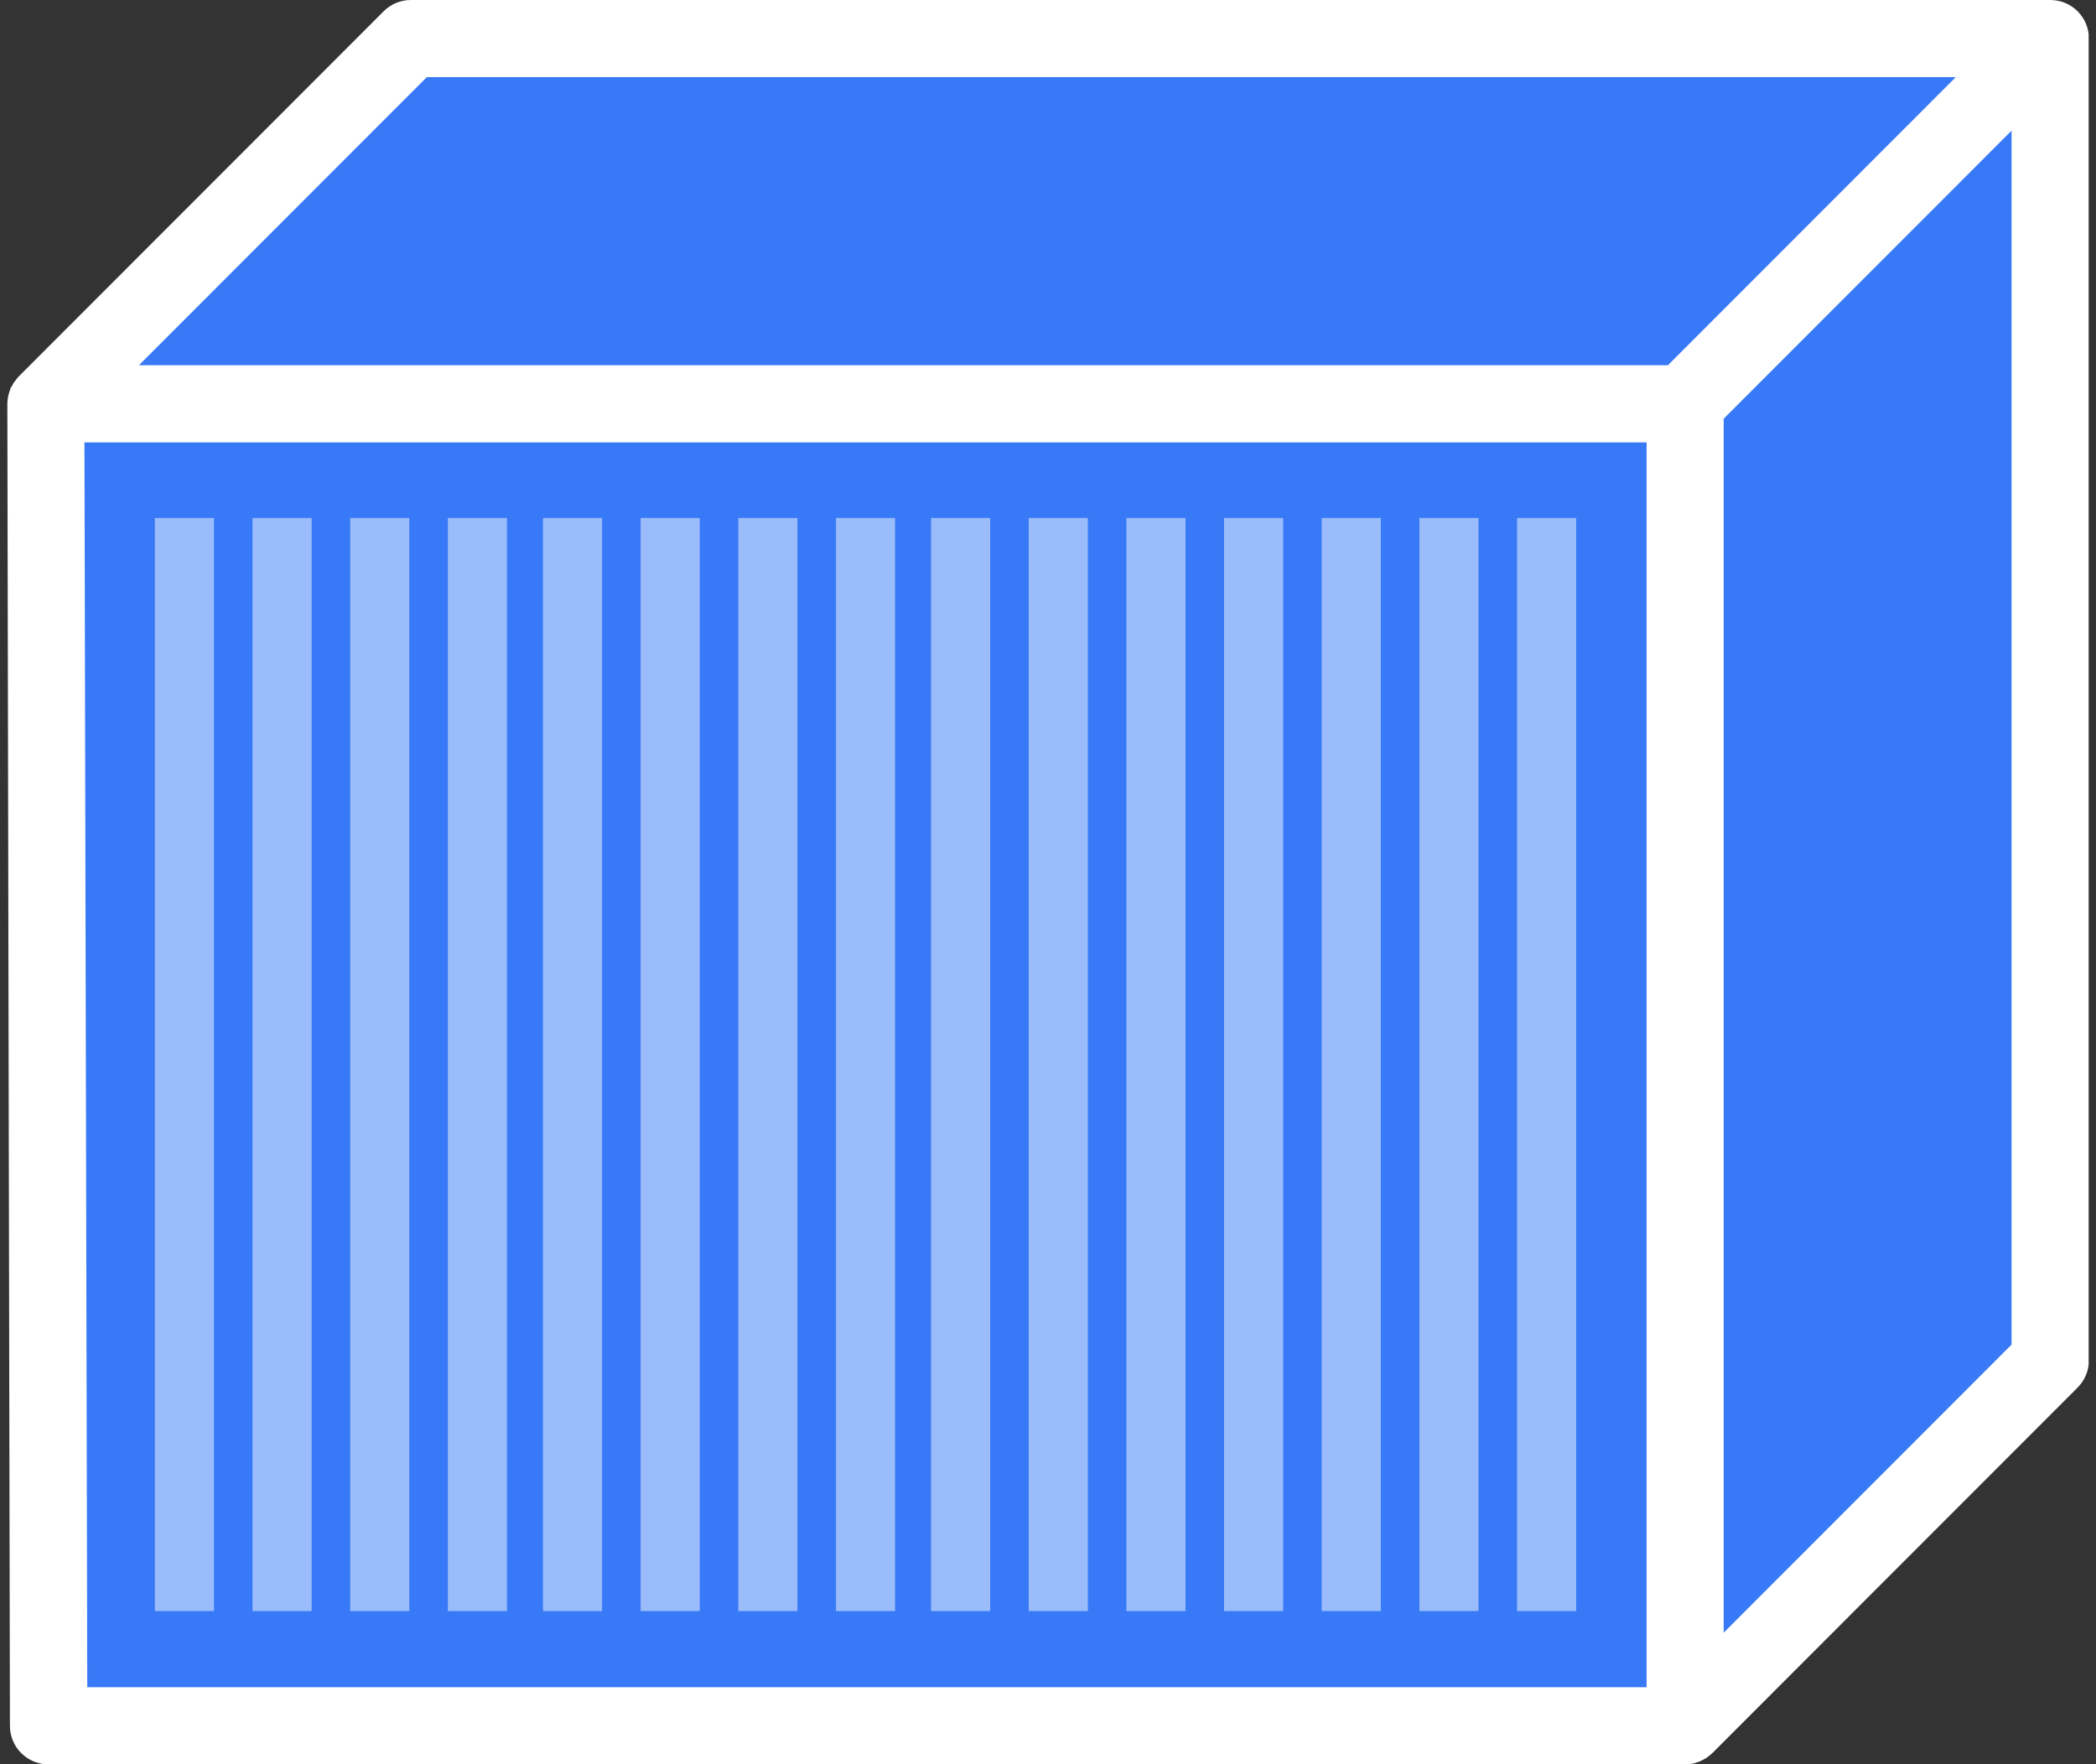 <?xml version="1.0" encoding="UTF-8"?> <svg xmlns="http://www.w3.org/2000/svg" width="158" height="133" viewBox="0 0 158 133" fill="none"><rect x="0" y="0" width="158" height="133" fill="#333333" stroke="none"/><g clip-path="url(#clip0_188_158)"><path fill-rule="evenodd" clip-rule="evenodd" d="M30.971 2.908H154.54V102.561L127.029 130.092H3.654L3.46 30.439L30.971 2.908Z" fill="#3779F6"></path><g opacity="0.5"><path d="M16.131 39.047H11.675V121.445H16.131V39.047Z" fill="white"></path><path d="M23.493 39.047H19.037V121.445H23.493V39.047Z" fill="white"></path><path d="M30.855 39.047H26.399V121.445H30.855V39.047Z" fill="white"></path><path d="M38.217 39.047H33.761V121.445H38.217V39.047Z" fill="white"></path><path d="M45.386 39.047H40.93V121.445H45.386V39.047Z" fill="white"></path><path d="M52.748 39.047H48.292V121.445H52.748V39.047Z" fill="white"></path><path d="M60.11 39.047H55.654V121.445H60.11V39.047Z" fill="white"></path><path d="M67.472 39.047H63.016V121.445H67.472V39.047Z" fill="white"></path><path d="M74.641 39.047H70.185V121.445H74.641V39.047Z" fill="white"></path><path d="M82.003 39.047H77.547V121.445H82.003V39.047Z" fill="white"></path><path d="M89.365 39.047H84.909V121.445H89.365V39.047Z" fill="white"></path><path d="M96.727 39.047H92.271V121.445H96.727V39.047Z" fill="white"></path><path d="M104.09 39.047H99.633V121.445H104.09V39.047Z" fill="white"></path><path d="M111.452 39.047H106.996V121.445H111.452V39.047Z" fill="white"></path><path d="M118.814 39.047H114.358V121.445H118.814V39.047Z" fill="white"></path></g><path d="M154.54 0H30.971C30.196 0 29.46 0.31 28.918 0.853L1.406 28.384C1.29 28.5 1.213 28.616 1.116 28.752C1.096 28.791 1.058 28.81 1.038 28.83C1 28.907 0.961 28.985 0.922 29.062C0.864 29.159 0.806 29.237 0.767 29.334C0.767 29.353 0.767 29.392 0.748 29.411C0.631 29.741 0.554 30.09 0.554 30.439L0.748 130.092C0.748 131.701 2.046 133 3.654 133H127.029C127.222 133 127.416 132.981 127.61 132.942C127.745 132.922 127.862 132.864 127.978 132.826C128.036 132.826 128.094 132.787 128.152 132.767C128.288 132.709 128.424 132.632 128.559 132.554C128.598 132.554 128.617 132.515 128.656 132.496C128.811 132.38 128.966 132.263 129.102 132.128L156.613 104.597C157.155 104.054 157.465 103.317 157.465 102.542V2.908C157.465 1.299 156.167 0 154.559 0H154.54ZM32.173 5.816H147.43L125.731 27.531H10.473L32.173 5.816ZM6.579 127.184L6.366 33.347H124.122V127.184H6.579ZM129.935 123.073V31.563L151.634 9.849V101.359L129.935 123.073Z" fill="white"></path></g><defs><clipPath id="clip0_188_158"><rect width="156.892" height="133" fill="white" transform="translate(0.554)"></rect></clipPath></defs></svg> 